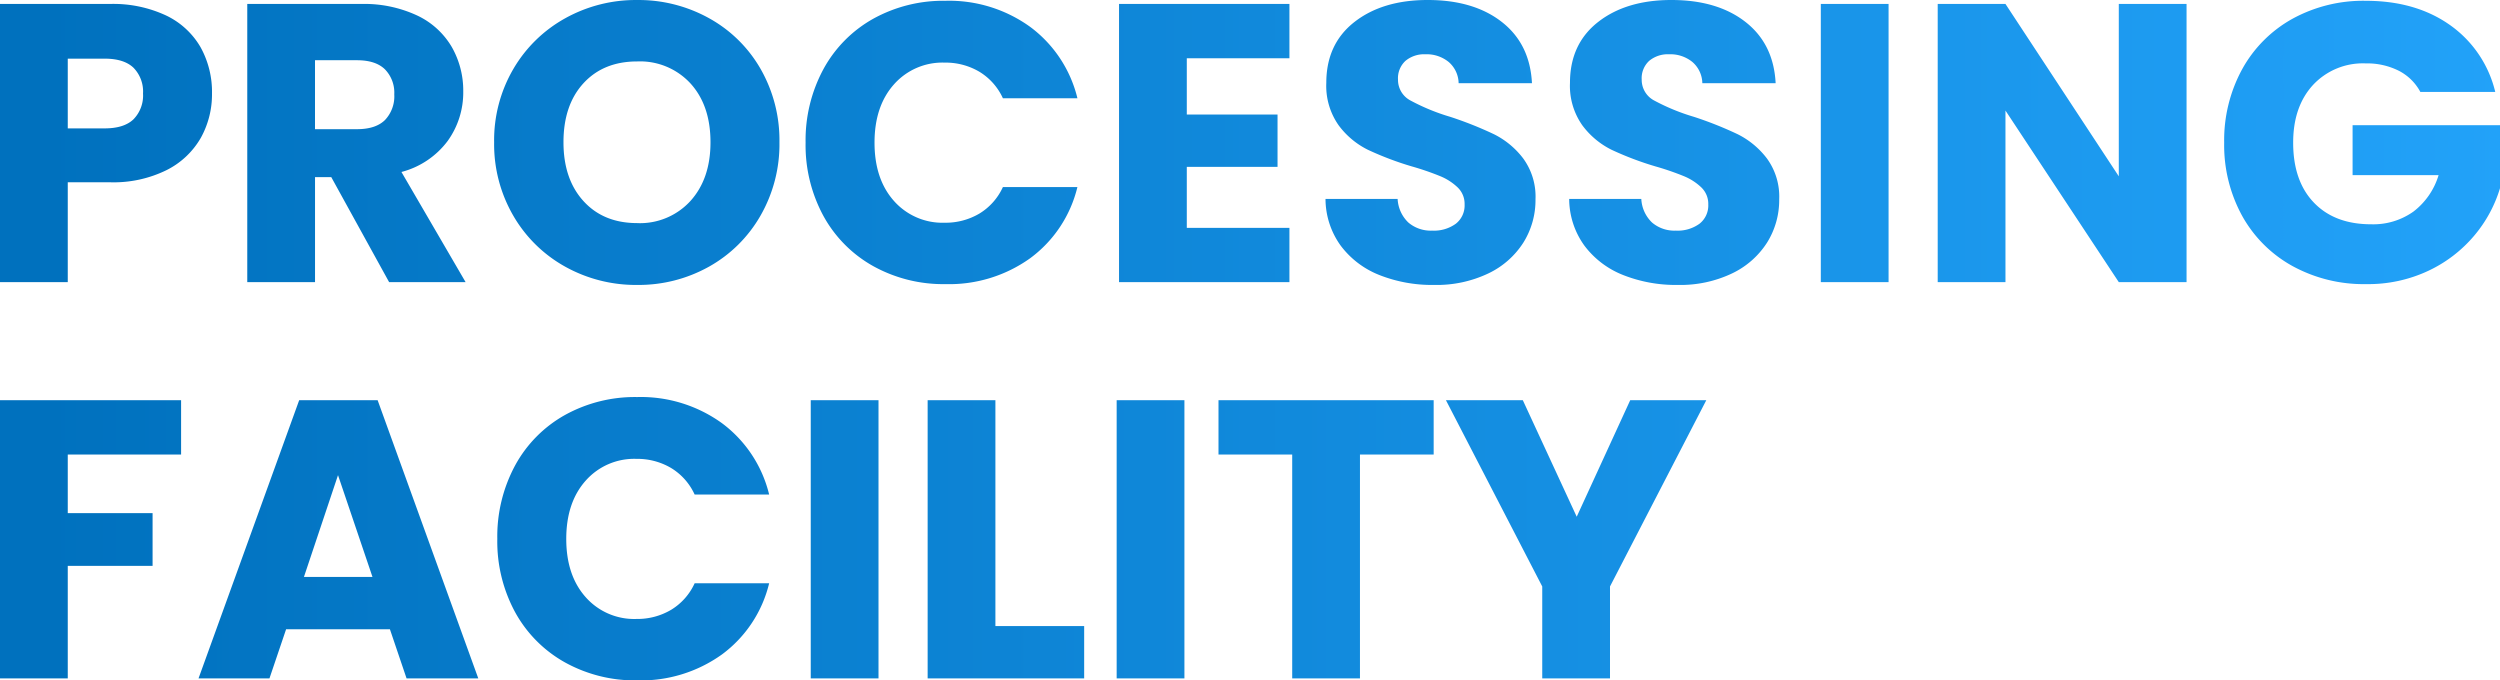 <svg xmlns="http://www.w3.org/2000/svg" xmlns:xlink="http://www.w3.org/1999/xlink" width="536.265" height="145.945" viewBox="0 0 536.265 145.945"><defs><linearGradient id="a" x1="0.02" y1="0.5" x2="1" y2="0.5" gradientUnits="objectBoundingBox"><stop offset="0" stop-color="#0071be"/><stop offset="1" stop-color="#22a2f9"/></linearGradient></defs><path d="M50.745-40.46a19.215,19.215,0,0,1-2.38,9.477,17.5,17.5,0,0,1-7.31,6.927,25.735,25.735,0,0,1-12.24,2.635h-9.01V0H5.27V-59.67H28.815a26.794,26.794,0,0,1,12.07,2.465,16.941,16.941,0,0,1,7.4,6.8A19.764,19.764,0,0,1,50.745-40.46ZM27.71-32.98q4.165,0,6.2-1.955a7.292,7.292,0,0,0,2.04-5.525,7.292,7.292,0,0,0-2.04-5.525q-2.04-1.955-6.2-1.955H19.805v14.96ZM88.74,0,76.33-22.525H72.845V0H58.31V-59.67h24.4a26.856,26.856,0,0,1,12.027,2.465,16.98,16.98,0,0,1,7.437,6.757,18.856,18.856,0,0,1,2.465,9.563,17.761,17.761,0,0,1-3.358,10.625,18.071,18.071,0,0,1-9.9,6.63L105.145,0Zm-15.9-32.81h9.01q3.995,0,5.993-1.955a7.379,7.379,0,0,0,2-5.525,7.149,7.149,0,0,0-2-5.355q-2-1.955-5.993-1.955h-9.01ZM141.95.6a31.143,31.143,0,0,1-15.428-3.91,29.229,29.229,0,0,1-11.135-10.923,30.526,30.526,0,0,1-4.122-15.768,30.3,30.3,0,0,1,4.122-15.725,29.321,29.321,0,0,1,11.135-10.88,31.143,31.143,0,0,1,15.428-3.91,31.142,31.142,0,0,1,15.427,3.91,28.707,28.707,0,0,1,11.05,10.88,30.794,30.794,0,0,1,4.038,15.725,30.773,30.773,0,0,1-4.08,15.768,29.009,29.009,0,0,1-11.05,10.923A30.906,30.906,0,0,1,141.95.6Zm0-13.26a14.643,14.643,0,0,0,11.432-4.76q4.292-4.76,4.293-12.58,0-7.905-4.293-12.623a14.707,14.707,0,0,0-11.432-4.718q-7.225,0-11.518,4.675T126.14-30.005q0,7.905,4.293,12.623T141.95-12.665ZM178.075-29.92A32.073,32.073,0,0,1,181.9-45.688a27.337,27.337,0,0,1,10.667-10.8A30.971,30.971,0,0,1,208.08-60.35a29.682,29.682,0,0,1,18.19,5.61,26.941,26.941,0,0,1,10.115,15.3H220.4a12.906,12.906,0,0,0-5.057-5.695,14.22,14.22,0,0,0-7.437-1.955,13.882,13.882,0,0,0-10.88,4.675q-4.165,4.675-4.165,12.495t4.165,12.5a13.882,13.882,0,0,0,10.88,4.675,14.22,14.22,0,0,0,7.438-1.955,12.906,12.906,0,0,0,5.057-5.7h15.98A26.745,26.745,0,0,1,226.27-5.143,29.838,29.838,0,0,1,208.08.425a30.97,30.97,0,0,1-15.512-3.868A27.413,27.413,0,0,1,181.9-14.2,31.832,31.832,0,0,1,178.075-29.92Zm81.77-18.1v12.07H279.31v11.22H259.845v13.09H281.86V0H245.31V-59.67h36.55v11.645ZM312.885.6a30.694,30.694,0,0,1-11.73-2.125,19.12,19.12,0,0,1-8.288-6.29A17.184,17.184,0,0,1,289.6-17.85h15.47a7.506,7.506,0,0,0,2.295,5.057,7.378,7.378,0,0,0,5.1,1.743,7.976,7.976,0,0,0,5.1-1.487,4.975,4.975,0,0,0,1.87-4.123,4.88,4.88,0,0,0-1.487-3.655,12,12,0,0,0-3.655-2.38,58.793,58.793,0,0,0-6.163-2.125,67.1,67.1,0,0,1-9.435-3.57,17.433,17.433,0,0,1-6.29-5.27,14.684,14.684,0,0,1-2.635-9.095q0-8.33,6.035-13.048t15.725-4.717q9.86,0,15.895,4.717t6.46,13.132H318.155a6.15,6.15,0,0,0-2.125-4.548,7.486,7.486,0,0,0-5.015-1.658,6.251,6.251,0,0,0-4.25,1.4,5.058,5.058,0,0,0-1.615,4.038,5,5,0,0,0,2.72,4.5,44.587,44.587,0,0,0,8.5,3.485,78.608,78.608,0,0,1,9.392,3.74,17.881,17.881,0,0,1,6.247,5.185,13.88,13.88,0,0,1,2.635,8.755A17.18,17.18,0,0,1,332.053-8.5a18.157,18.157,0,0,1-7.522,6.63A25.752,25.752,0,0,1,312.885.6ZM365.16.6A30.694,30.694,0,0,1,353.43-1.53a19.12,19.12,0,0,1-8.288-6.29,17.184,17.184,0,0,1-3.272-10.03h15.47a7.506,7.506,0,0,0,2.295,5.057,7.378,7.378,0,0,0,5.1,1.743,7.976,7.976,0,0,0,5.1-1.487,4.975,4.975,0,0,0,1.87-4.123,4.88,4.88,0,0,0-1.487-3.655,12,12,0,0,0-3.655-2.38A58.793,58.793,0,0,0,360.4-24.82a67.1,67.1,0,0,1-9.435-3.57,17.433,17.433,0,0,1-6.29-5.27,14.684,14.684,0,0,1-2.635-9.095q0-8.33,6.035-13.048T363.8-60.52q9.86,0,15.895,4.717t6.46,13.132H370.43a6.15,6.15,0,0,0-2.125-4.548,7.486,7.486,0,0,0-5.015-1.658,6.251,6.251,0,0,0-4.25,1.4,5.058,5.058,0,0,0-1.615,4.038,5,5,0,0,0,2.72,4.5,44.587,44.587,0,0,0,8.5,3.485,78.611,78.611,0,0,1,9.393,3.74,17.881,17.881,0,0,1,6.247,5.185,13.88,13.88,0,0,1,2.635,8.755A17.18,17.18,0,0,1,384.328-8.5a18.157,18.157,0,0,1-7.522,6.63A25.752,25.752,0,0,1,365.16.6ZM410.38-59.67V0H395.845V-59.67ZM474.3,0H459.765l-24.31-36.805V0H420.92V-59.67h14.535L459.765-22.7V-59.67H474.3Zm50.15-40.8a10.871,10.871,0,0,0-4.632-4.547,15.157,15.157,0,0,0-7.1-1.573,14.6,14.6,0,0,0-11.3,4.633q-4.25,4.632-4.25,12.368,0,8.245,4.462,12.878T513.91-12.41a14.856,14.856,0,0,0,9.052-2.72,15.416,15.416,0,0,0,5.4-7.82H509.915V-33.66h31.62v13.515a28.511,28.511,0,0,1-5.482,10.115,28.926,28.926,0,0,1-9.818,7.565,30.345,30.345,0,0,1-13.43,2.89,31.791,31.791,0,0,1-15.768-3.868,27.548,27.548,0,0,1-10.8-10.753,31.553,31.553,0,0,1-3.867-15.725,31.791,31.791,0,0,1,3.867-15.768A27.548,27.548,0,0,1,497-56.483,31.553,31.553,0,0,1,512.72-60.35q10.71,0,18.063,5.185A24.469,24.469,0,0,1,540.515-40.8ZM44.115,25.33V36.975H19.805v12.58H38V60.86H19.805V85H5.27V25.33ZM88.91,74.46H66.64L63.07,85H47.855l21.59-59.67h16.83L107.865,85H92.48ZM85.17,63.24,77.775,41.4,70.465,63.24Zm26.775-8.16a32.073,32.073,0,0,1,3.825-15.768,27.337,27.337,0,0,1,10.668-10.8A30.97,30.97,0,0,1,141.95,24.65a29.682,29.682,0,0,1,18.19,5.61,26.941,26.941,0,0,1,10.115,15.3h-15.98a12.906,12.906,0,0,0-5.057-5.695,14.22,14.22,0,0,0-7.437-1.955,13.882,13.882,0,0,0-10.88,4.675q-4.165,4.675-4.165,12.495T130.9,67.575a13.882,13.882,0,0,0,10.88,4.675,14.22,14.22,0,0,0,7.438-1.955,12.906,12.906,0,0,0,5.057-5.695h15.98A26.745,26.745,0,0,1,160.14,79.857a29.838,29.838,0,0,1-18.19,5.568,30.97,30.97,0,0,1-15.512-3.868A27.413,27.413,0,0,1,115.77,70.805,31.832,31.832,0,0,1,111.945,55.08Zm81.77-29.75V85H179.18V25.33ZM218.79,73.78h19.04V85H204.255V25.33H218.79Zm40.545-48.45V85H244.8V25.33Zm53.465,0V36.975H296.99V85H282.455V36.975h-15.81V25.33Zm58.48,0L350.625,65.28V85H336.09V65.28L315.435,25.33h16.49l11.56,24.99L354.96,25.33Z" transform="translate(-5.27 60.52)" fill="url(#a)"/></svg>